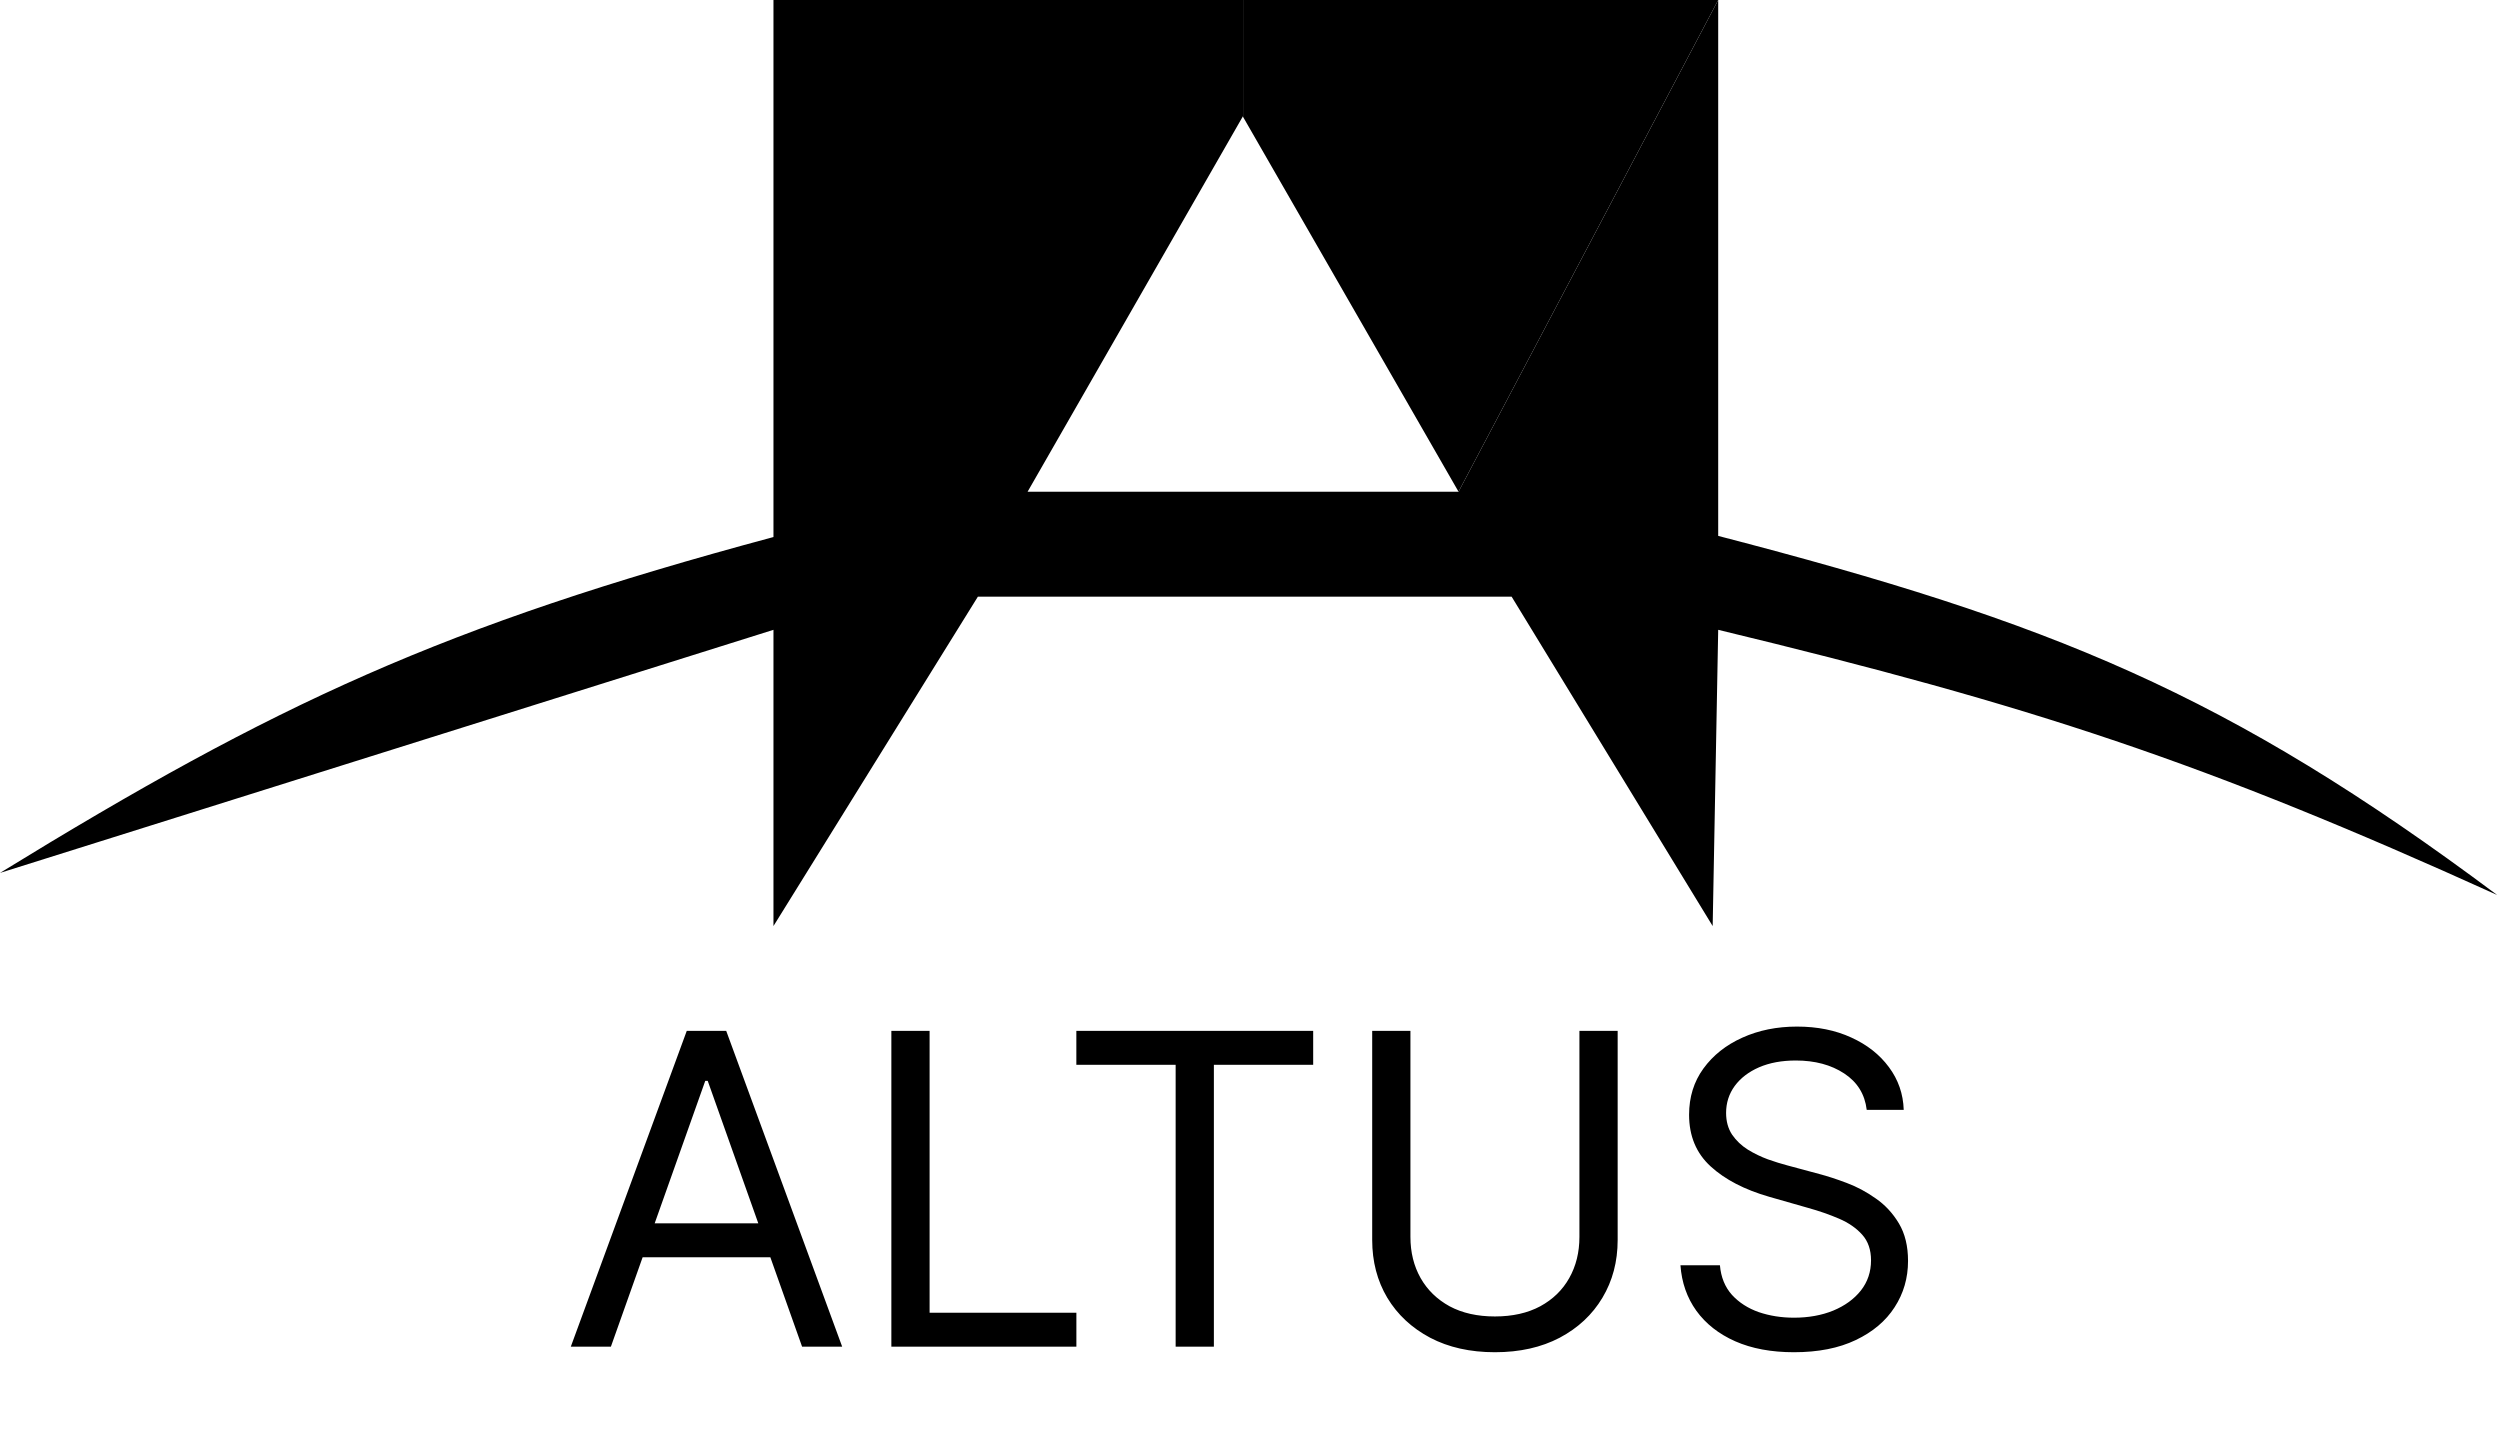 <?xml version="1.0" encoding="UTF-8"?> <svg xmlns="http://www.w3.org/2000/svg" width="737" height="428" viewBox="0 0 737 428" fill="none"><path d="M228.018 158.318V0H366.457V34.203L302.938 144.954H429.976L506.525 0V157.984C604.754 183.49 656.372 204.233 736.171 263.849C649.705 224.625 599.226 208.049 506.525 185.671L504.896 273L445.628 175.899H288.279L228.018 273V185.671L0 257.334C81.443 207.3 130.619 184.501 228.018 158.318Z" fill="black"></path><path d="M366.457 34.463V0H506.525L429.976 144.954L366.457 34.463Z" fill="black"></path><path d="M180.091 397H168.273L202.455 303.909H214.091L248.273 397H236.455L208.636 318.636H207.909L180.091 397ZM184.455 360.636H232.091V370.636H184.455V360.636ZM262.773 397V303.909H274.045V387H317.318V397H262.773ZM317.307 313.909V303.909H387.125V313.909H357.852V397H346.58V313.909H317.307ZM465.614 303.909H476.886V365.545C476.886 371.909 475.386 377.591 472.386 382.591C469.417 387.561 465.22 391.485 459.795 394.364C454.371 397.212 448.008 398.636 440.705 398.636C433.402 398.636 427.038 397.212 421.614 394.364C416.189 391.485 411.977 387.561 408.977 382.591C406.008 377.591 404.523 371.909 404.523 365.545V303.909H415.795V364.636C415.795 369.182 416.795 373.227 418.795 376.773C420.795 380.288 423.644 383.061 427.341 385.091C431.068 387.091 435.523 388.091 440.705 388.091C445.886 388.091 450.341 387.091 454.068 385.091C457.795 383.061 460.644 380.288 462.614 376.773C464.614 373.227 465.614 369.182 465.614 364.636V303.909ZM550.307 327.182C549.761 322.576 547.549 319 543.67 316.455C539.792 313.909 535.034 312.636 529.398 312.636C525.277 312.636 521.67 313.303 518.58 314.636C515.519 315.97 513.125 317.803 511.398 320.136C509.701 322.47 508.852 325.121 508.852 328.091C508.852 330.576 509.443 332.712 510.625 334.5C511.837 336.258 513.383 337.727 515.261 338.909C517.14 340.061 519.11 341.015 521.17 341.773C523.231 342.5 525.125 343.091 526.852 343.545L536.307 346.091C538.731 346.727 541.428 347.606 544.398 348.727C547.398 349.848 550.261 351.379 552.989 353.318C555.746 355.227 558.019 357.682 559.807 360.682C561.595 363.682 562.489 367.364 562.489 371.727C562.489 376.758 561.17 381.303 558.534 385.364C555.928 389.424 552.11 392.652 547.08 395.045C542.08 397.439 536.004 398.636 528.852 398.636C522.186 398.636 516.413 397.561 511.534 395.409C506.686 393.258 502.867 390.258 500.08 386.409C497.322 382.561 495.761 378.091 495.398 373H507.034C507.337 376.515 508.519 379.424 510.58 381.727C512.67 384 515.307 385.697 518.489 386.818C521.701 387.909 525.155 388.455 528.852 388.455C533.155 388.455 537.019 387.758 540.443 386.364C543.867 384.939 546.58 382.97 548.58 380.455C550.58 377.909 551.58 374.939 551.58 371.545C551.58 368.455 550.716 365.939 548.989 364C547.261 362.061 544.989 360.485 542.17 359.273C539.352 358.061 536.307 357 533.034 356.091L521.58 352.818C514.307 350.727 508.549 347.742 504.307 343.864C500.064 339.985 497.943 334.909 497.943 328.636C497.943 323.424 499.352 318.879 502.17 315C505.019 311.091 508.837 308.061 513.625 305.909C518.443 303.727 523.822 302.636 529.761 302.636C535.761 302.636 541.095 303.712 545.761 305.864C550.428 307.985 554.125 310.894 556.852 314.591C559.61 318.288 561.064 322.485 561.216 327.182H550.307Z" fill="black"></path></svg> 